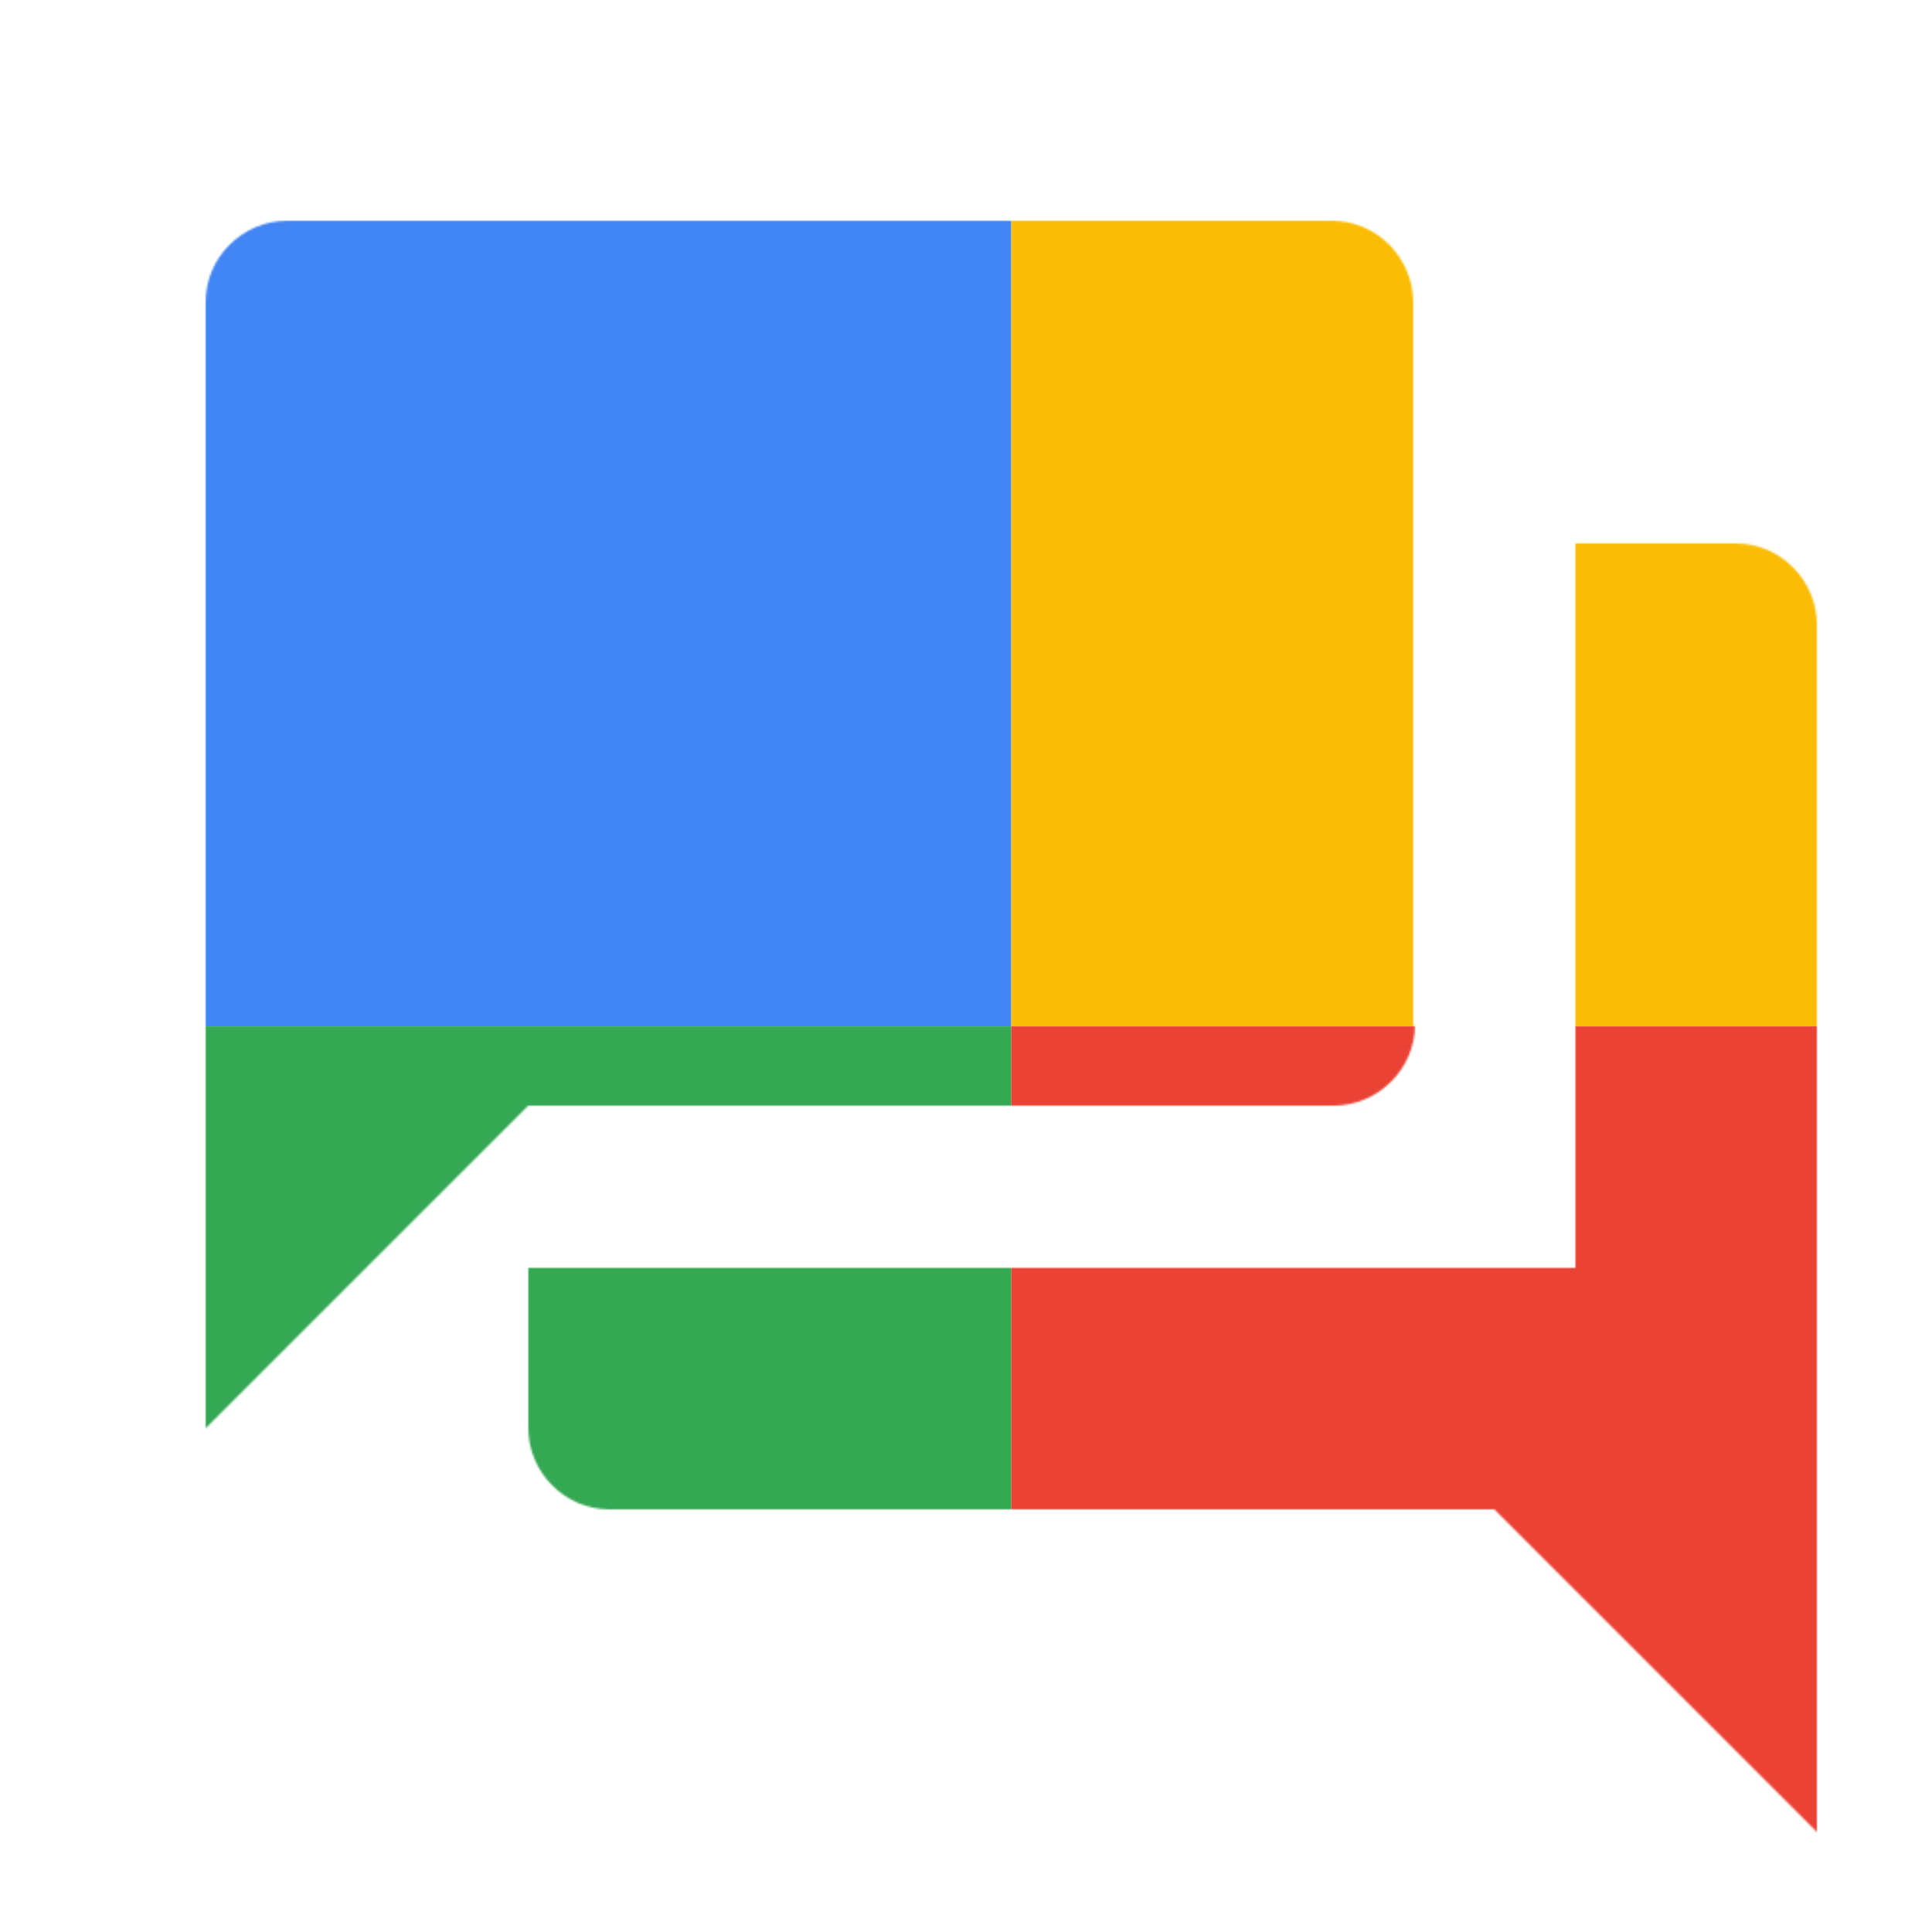 <svg viewBox="0 0 1024 1024"  xmlns="http://www.w3.org/2000/svg">
<defs>
 <filter id="f1" x="0" y="0" width="200%" height="200%">
  <feOffset result="offOut" in="SourceAlpha" dx="24" dy="32" />
  <feGaussianBlur result="blurOut" in="offOut" stdDeviation="16" />
  <feBlend in="SourceGraphic" in2="blurOut" mode="normal" />
 </filter>
<g id="base">
 <rect x="0" y="0" width="512" height="512" fill="#4285F4" />
 <rect x="0" y="512" width="512" height="512" fill="#34A853" />
 <rect x="512" y="0" width="512" height="512" fill="#FBBC05" />
 <rect x="512" y="512" width="512" height="512" fill="#EA4335"/>
</g> <g id="asset235" desc="Material Icons (Apache 2.0)/UI Actions/question answer">
  <path d="M896 256 h-85 v384 H256 v85 c0 23 19 43 43 43 h469 l171 171 V299 c0 -23 -19 -43 -43 -43 zm-171 256 V128 c0 -23 -19 -43 -43 -43 H128 c-23 0 -43 19 -43 43 v597 l171 -171 h427 c23 0 43 -19 43 -43 z" />
 </g>
</defs>
<g filter="url(#f1)">
 <mask id="assetMask">
  <use href="#asset235" fill="white" />
 </mask>
 <use href="#base" mask="url(#assetMask)" />
</g>
</svg>